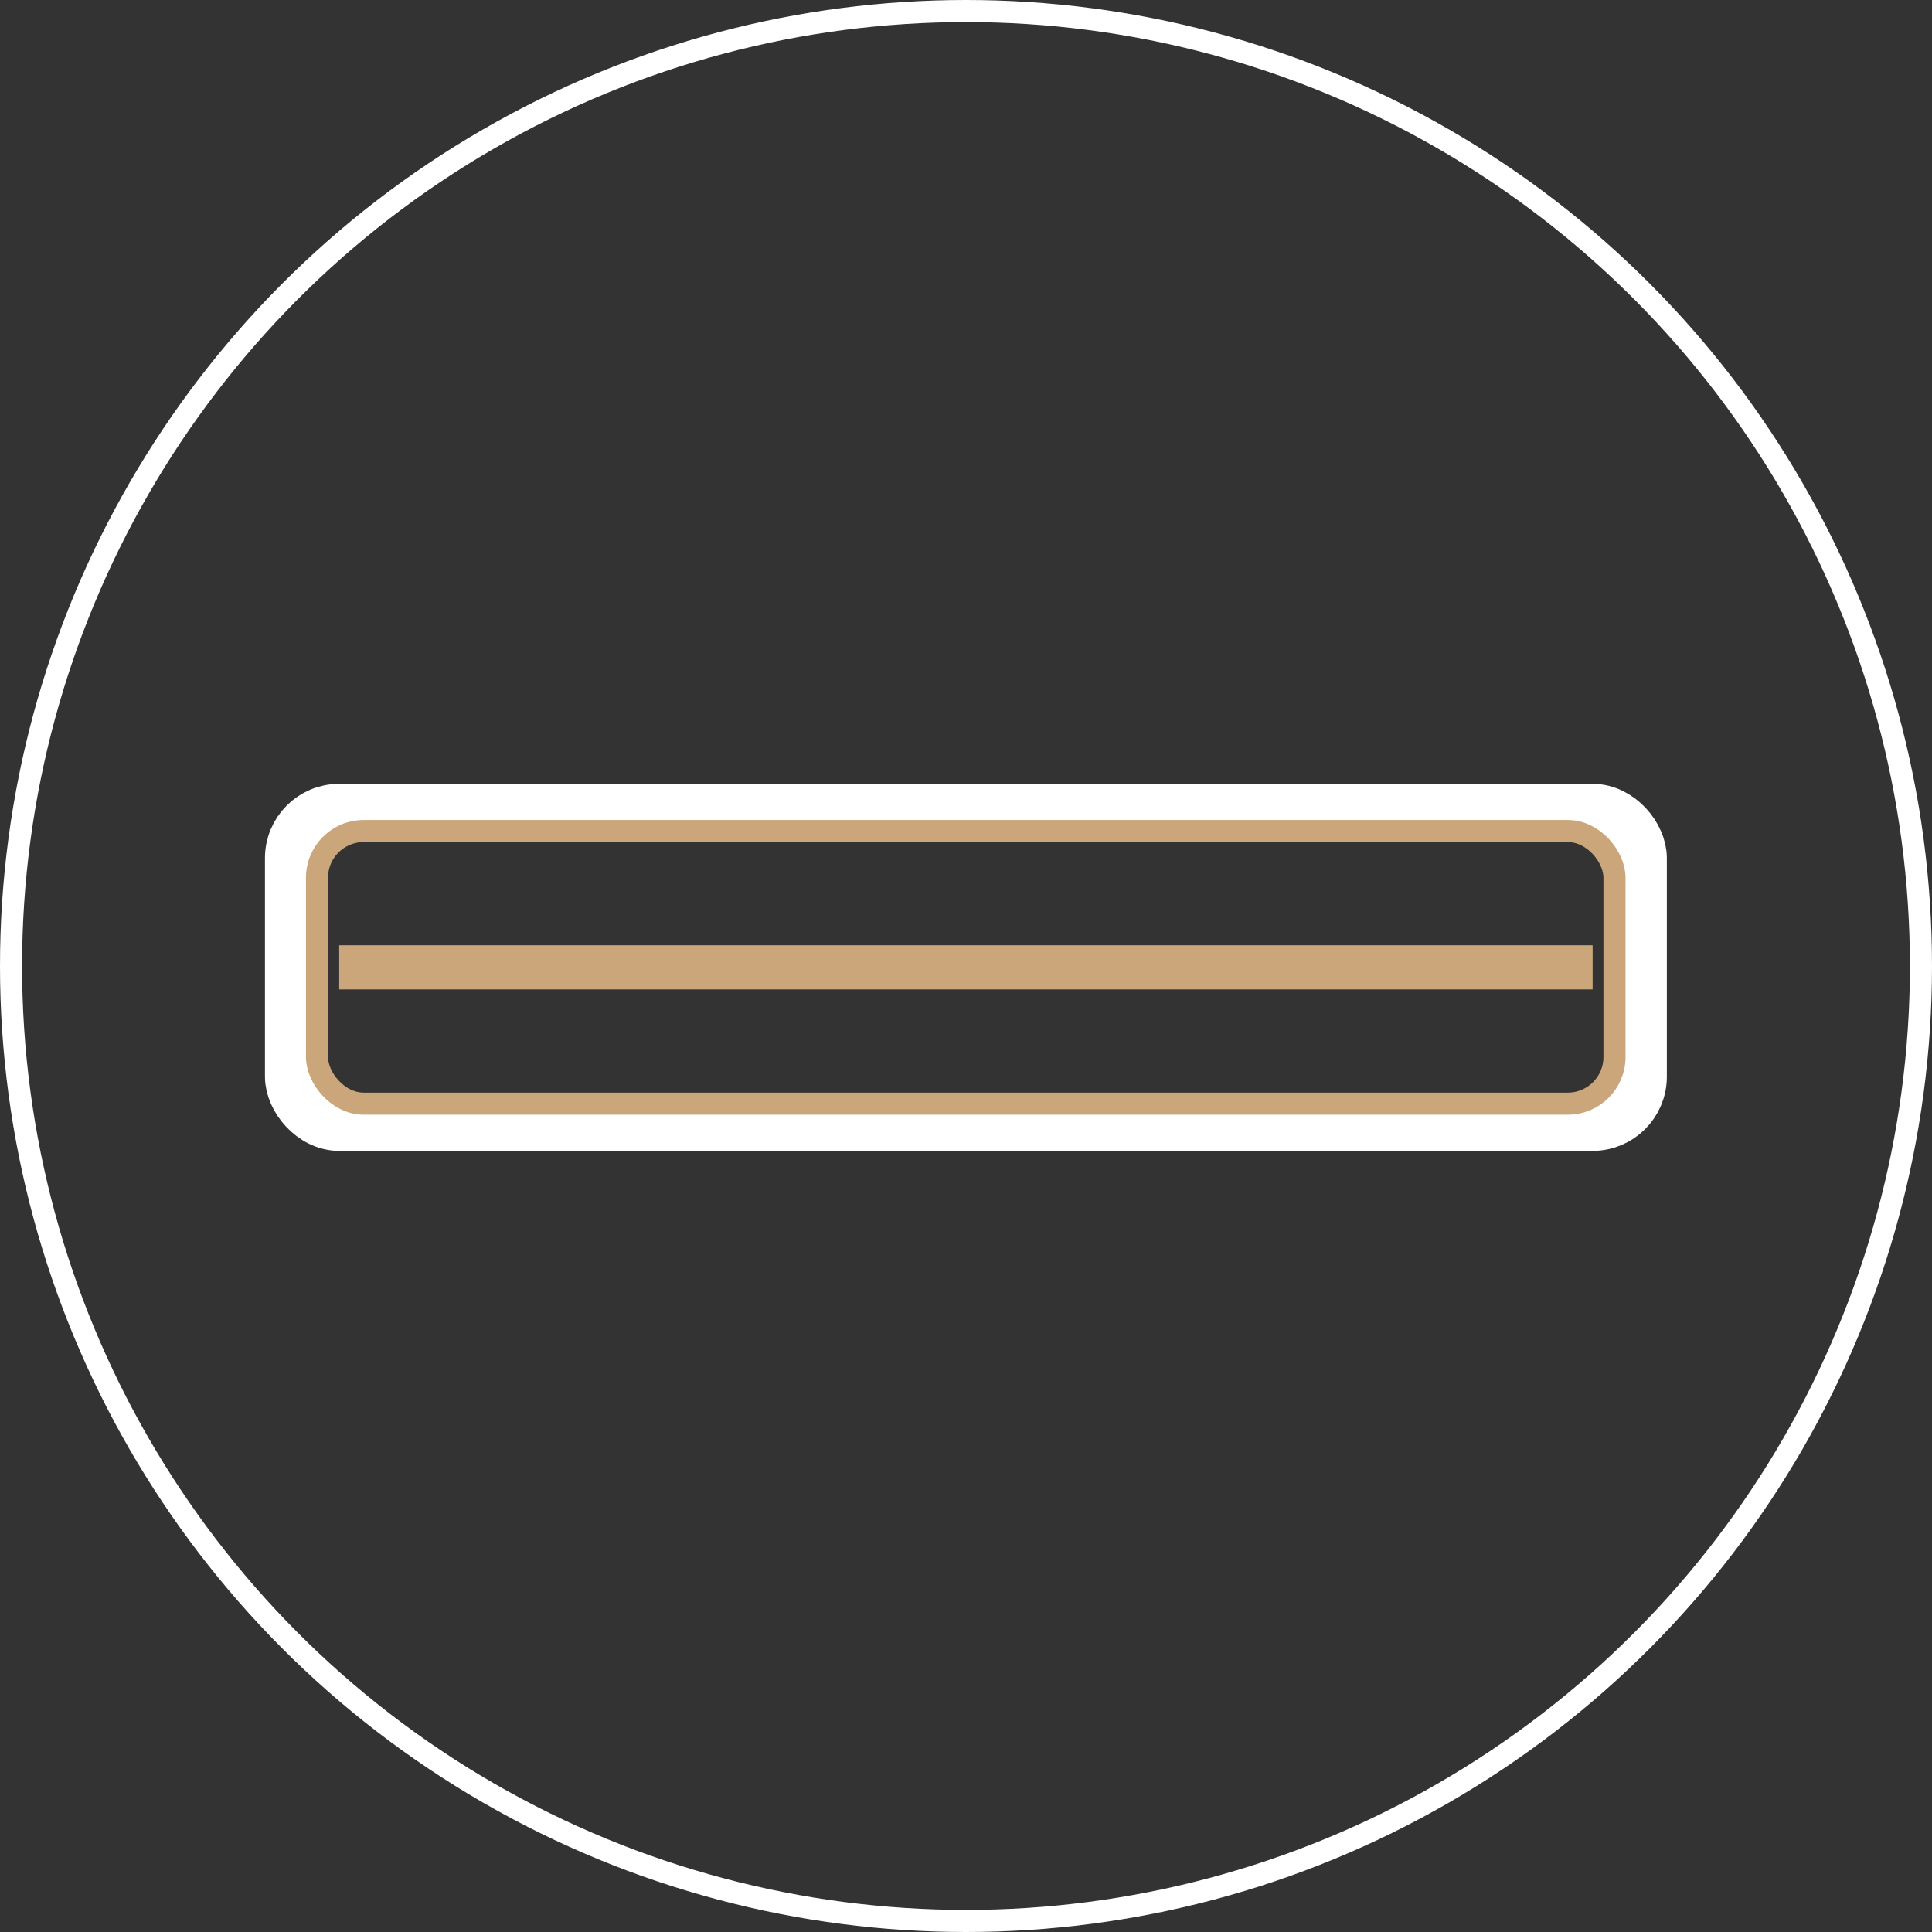 <?xml version="1.0" encoding="UTF-8"?>
<svg xmlns="http://www.w3.org/2000/svg" xmlns:xlink="http://www.w3.org/1999/xlink" width="175" height="175" viewBox="0 0 175 175">
  <rect x="0" y="0" width="175" height="175" fill="#333333" stroke="none"/>
  <defs>
    <clipPath id="clip-path">
      <rect id="Rechteck_1161" data-name="Rechteck 1161" width="126.983" height="33.246" transform="translate(0 0)" fill="none"></rect>
    </clipPath>
  </defs>
  <g id="Gruppe_69725" data-name="Gruppe 69725" transform="translate(-272 -278)">
    <g id="Ellipse_10" data-name="Ellipse 10" transform="translate(272 278)" fill="none" stroke="#fff" stroke-width="2">
      <circle cx="87.5" cy="87.5" r="87.5" stroke="none"></circle>
      <circle cx="87.5" cy="87.5" r="86.5" fill="none"></circle>
    </g>
    <g id="Gruppe_69808" data-name="Gruppe 69808" transform="translate(296 349)">
      <g id="Gruppe_69808-2" data-name="Gruppe 69808" clip-path="url(#clip-path)">
        <rect id="Rechteck_1159" data-name="Rechteck 1159" width="121.983" height="28.246" rx="4.224" transform="translate(2.5 2.5)" fill="none" stroke="#fff" stroke-miterlimit="10" stroke-width="5"></rect>
        <rect id="Rechteck_1160" data-name="Rechteck 1160" width="117.525" height="24.693" rx="4.224" transform="translate(4.714 4.276)" fill="none" stroke="#cba67b" stroke-miterlimit="10" stroke-width="2"></rect>
        <line id="Linie_90" data-name="Linie 90" x2="113.535" transform="translate(6.724 16.623)" fill="none" stroke="#cba67b" stroke-miterlimit="10" stroke-width="4"></line>
      </g>
    </g>
  </g>
</svg>

